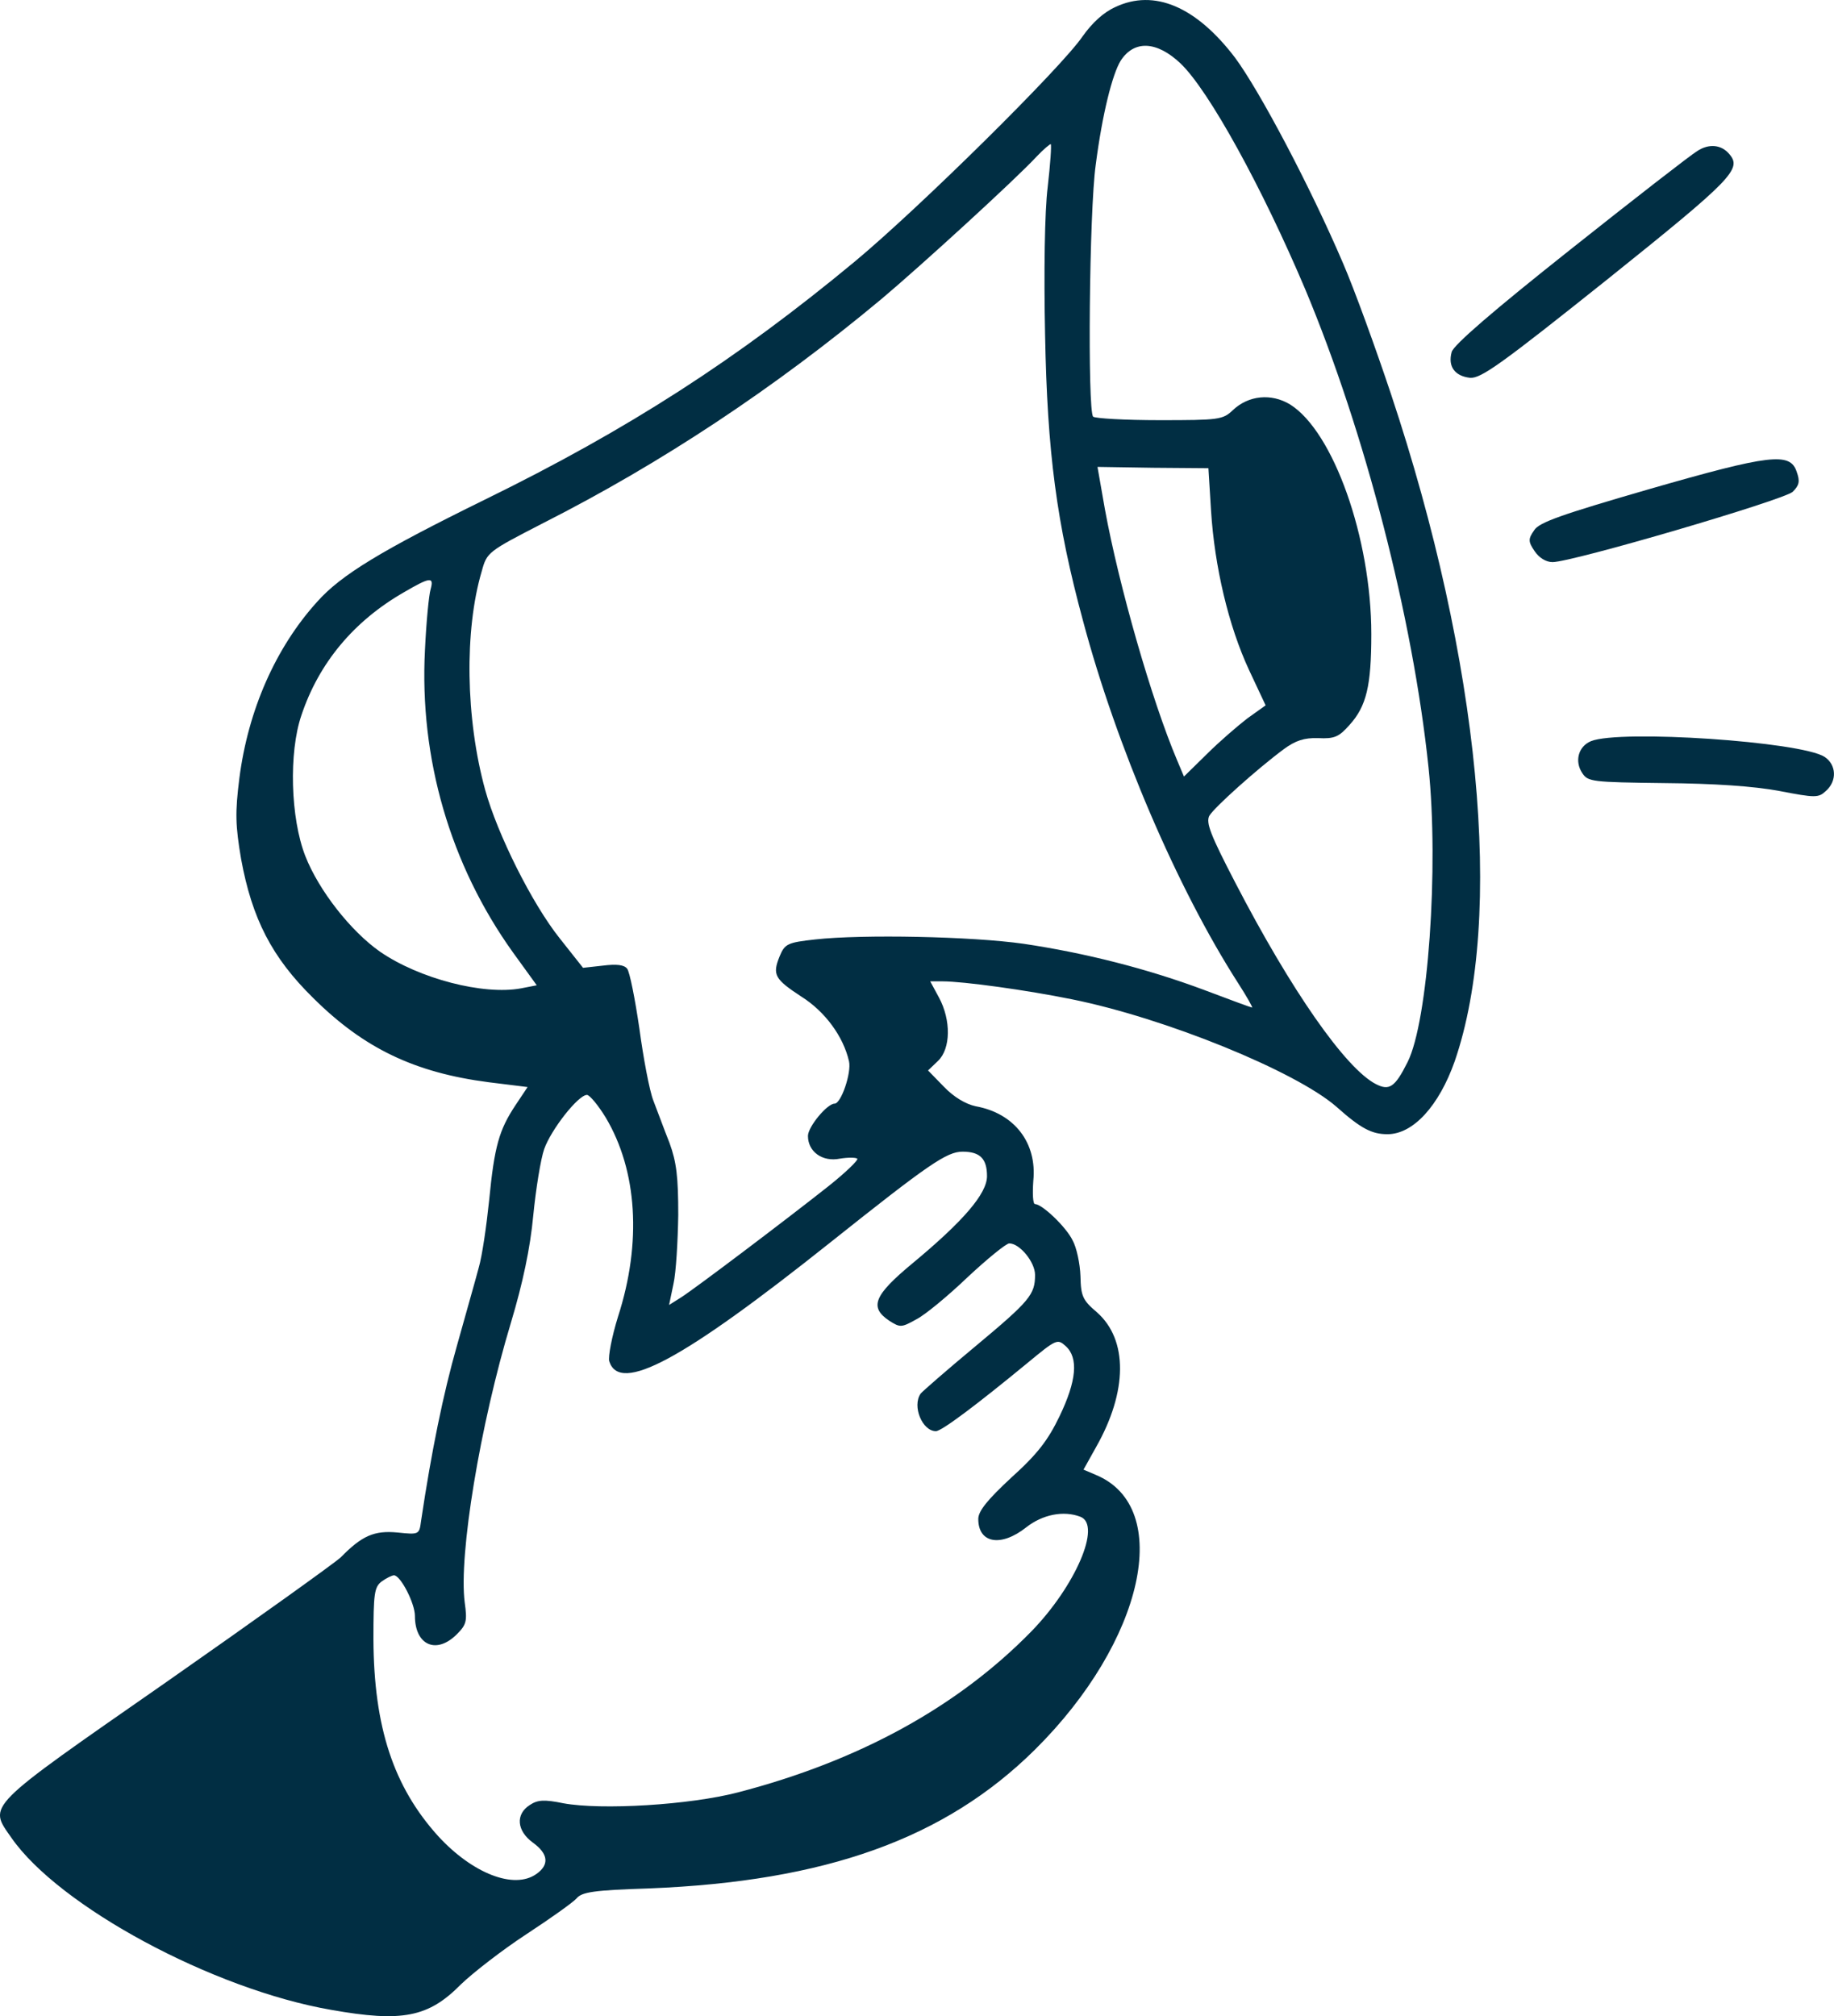 <svg xmlns="http://www.w3.org/2000/svg" id="uuid-fc106ef6-59e6-46b3-83cb-d1399d222b00" viewBox="0 0 419.96 461.66"><defs><style>.uuid-1db9dfe6-df62-40b1-afd6-74a8a98903df{fill:#012e43;}</style></defs><path class="uuid-1db9dfe6-df62-40b1-afd6-74a8a98903df" d="M255.41,1.61c-2.7,1.2-5.3,3.6-7.5,6.7-4.8,7.1-37.4,39.3-52.2,51.6-26.9,22.3-51.8,38.4-84.7,54.5-23.6,11.6-32.9,17.2-38.4,23.4-9.5,10.5-15.8,24.8-17.8,40.4-1,7.9-.9,10.8.4,18.5,2.5,13.6,7,22.5,16.6,31.9,11.5,11.4,23.1,17,40.1,19.2l8.9,1.1-2.8,4.2c-3.7,5.6-4.8,9.3-6,21.7-.6,5.8-1.6,12.8-2.4,15.5-.7,2.7-3,10.7-5,17.9-3.1,10.9-5.8,24-8.2,40.1-.4,3.1-.5,3.1-5.4,2.6-5.3-.5-8.1.7-13,5.7-1.4,1.3-19.4,14.2-40,28.6C-3.79,414.31-2.69,413.21,2.61,420.81c10.9,15.7,46.1,34.7,73.2,39.4,16.3,2.9,22.3,1.7,29.7-5.8,2.8-2.7,9.5-7.9,15-11.5s10.7-7.3,11.5-8.2c1.2-1.5,4.1-1.9,16.5-2.3,40.6-1.6,67.9-11.4,88.5-31.8,25-24.8,31.8-55.5,13.9-62.9l-2.8-1.2,2.9-5.2c7.2-12.7,7.3-24.5.2-30.8-3.3-2.8-3.7-3.7-3.8-8.3-.1-2.9-.9-6.6-1.8-8.2-1.5-3.1-7-8.3-8.6-8.3-.5,0-.6-2.4-.4-5.3.9-8.7-4.3-15.5-13.2-17.1-2.3-.5-5-2.1-7.3-4.5l-3.6-3.7,2.3-2.2c2.9-2.8,3-9.3.2-14.5l-2-3.7h2.8c4.8,0,19.3,2,29.6,4.1,21.4,4.3,51.3,16.5,60.6,24.6,5.6,5,8.1,6.3,11.7,6.3,5.9,0,11.8-6.5,15.4-16.7,11.4-33.1,5.8-91.6-14.6-152.8-3.5-10.5-8.4-24-11-30-7.4-17.3-19-39.3-24.7-47-8.9-11.7-18.5-15.8-27.4-11.6ZM270.31,14.51c6.5,6.2,18.7,28.4,28.6,51.8,13.6,32.5,24.6,75,28.2,109.4,2.4,22.9-.1,58.2-4.8,67.5-2.9,5.8-4.2,6.6-7.3,5-6.9-3.6-19.3-21.3-32.2-46.2-5.6-10.8-6.7-13.6-5.9-15.2,1.1-1.9,10.9-10.7,17.1-15.3,2.6-1.9,4.6-2.6,7.8-2.5,3.8.2,4.8-.3,7.2-3,3.9-4.3,5-9,5-20.8,0-22-8.7-46.4-18.6-52.6-4.3-2.6-9.5-2.1-13.1,1.3-2.3,2.2-3.2,2.3-16.8,2.3-7.9,0-14.7-.4-15.2-.8-1.3-1.4-.9-47.1.6-57.7,1.5-11.6,3.8-20.7,5.7-23.8,3.1-4.8,8.3-4.5,13.7.6ZM239.91,42.81c-.7,5.5-.9,19.6-.6,33.9.5,26.8,2.6,43,8.7,65.5,7.6,28.5,21.5,61.1,35.5,82.9,2,3.1,3.4,5.6,3.2,5.6s-5.1-1.8-10.9-4c-13.1-4.9-27.3-8.5-41.4-10.6-11.9-1.7-36.9-2.2-47.7-1-6.4.7-7,1-8.2,3.9-1.7,4.2-1.1,5.2,5,9.2,5.4,3.4,9.6,9.1,10.9,14.8.6,2.6-1.8,9.7-3.3,9.7-1.7,0-6.1,5.3-6.1,7.4,0,3.6,3.3,6,7.3,5.2,1.8-.3,3.6-.3,4,0,.3.3-2.7,3.2-6.6,6.3-9.6,7.6-30.5,23.4-33.8,25.5l-2.7,1.7,1-4.8c.6-2.6,1-9.8,1.1-15.8,0-8.8-.4-12.1-2-16.5-1.2-3-2.8-7.4-3.7-9.7s-2.3-9.8-3.2-16.5c-1-6.8-2.2-12.9-2.8-13.7-.7-.9-2.4-1.1-5.6-.7l-4.5.5-5.3-6.7c-6.4-8-14.3-23.9-17.1-34-4.5-16.3-4.8-36.6-.8-50.1,1.2-4.4,1.4-4.5,14.2-11.1,26.8-13.6,52.7-30.7,77.4-51.3,8.8-7.4,30.6-27.3,35.5-32.6,1.6-1.7,3.1-2.9,3.2-2.8.2.2-.1,4.6-.7,9.8ZM277.31,116.91c.8,12.8,4,26.4,8.7,36.5l3.8,8.1-4.2,3c-2.2,1.7-6.4,5.3-9.3,8.2l-5.2,5.1-1.6-3.8c-5.8-13.7-13.3-39.9-16.5-57.4l-1.7-9.7,12.7.2,12.7.1.6,9.7ZM98.61,134.91c-.4,1.3-1,7.5-1.3,13.9-1.3,24.9,5.8,49.2,20.1,69.2l5.5,7.6-3.6.7c-8.6,1.6-23.3-2.2-32.3-8.4-6.7-4.7-14-14-17.1-21.9-3.4-8.7-3.8-23.7-.9-32.2,4-12,12-21.6,23.5-28.2,6-3.5,6.9-3.6,6.1-.7ZM138.71,255.91c7.2,12.1,8.3,28.6,2.8,45.6-1.4,4.5-2.3,9.2-2,10.2,2.4,7.5,16.7-.2,50.6-27.2,22.6-18,26.7-20.8,30.3-20.8,4,0,5.6,1.6,5.6,5.6s-5.4,10.3-17.1,20c-8.8,7.3-9.9,10-5.3,13.1,2.5,1.6,2.8,1.6,6.2-.3,2-1,7.3-5.4,11.8-9.7,4.5-4.2,8.8-7.7,9.5-7.7,2.4,0,5.9,4.3,5.9,7.2,0,4.5-1.1,5.9-13.7,16.4-6.5,5.4-12.1,10.3-12.5,10.8-2,2.9.4,8.6,3.5,8.6,1.3,0,9.4-6.1,20.7-15.4,6.9-5.7,7.1-5.8,9-4.1,3,2.7,2.5,8-1.4,16.1-2.6,5.4-5,8.6-11,14-5.5,5.1-7.6,7.7-7.6,9.5,0,5.6,5.2,6.5,11,1.9,3.7-2.9,8.5-3.9,12.4-2.4,4.9,1.9-1.2,15.9-11.2,26.2-16.9,17.3-39.5,29.7-67.2,36.9-11.1,2.9-31.3,4.1-40,2.5-4.4-.9-5.9-.8-7.7.4-3.3,2.1-3,5.9.7,8.6,3.6,2.6,3.8,5.1.8,7.2-5.1,3.6-14.6-.1-22.5-8.7-10.2-11.3-14.7-24.9-14.8-45,0-10.6.2-12,1.9-13.3,1.1-.8,2.4-1.4,2.8-1.4,1.5,0,4.8,6.4,4.8,9.3,0,6.7,4.9,8.9,9.6,4.2,2.2-2.2,2.4-3,1.8-7.3-1.4-10.8,3.5-40.6,10.6-64.1,2.7-9,4.4-17,5.1-24.5.6-6.1,1.7-12.9,2.5-15.2,1.6-4.5,7.8-12.4,9.8-12.4.6,0,2.6,2.4,4.3,5.2Z"></path><path class="uuid-1db9dfe6-df62-40b1-afd6-74a8a98903df" d="M388.61,34.61c-1.5.9-14.5,11-29.1,22.6-17.4,13.8-26.7,21.8-27.1,23.4-.9,3.3.7,5.5,4.2,5.9,2.5.2,7.1-3.1,31.4-22.5,28.7-23,30.9-25.3,28-28.7-1.8-2.2-4.7-2.5-7.4-.7Z"></path><path class="uuid-1db9dfe6-df62-40b1-afd6-74a8a98903df" d="M377.61,112.01c-20,5.8-25.2,7.6-26.3,9.4-1.4,2-1.4,2.6.1,4.8,1,1.5,2.6,2.5,4.1,2.5,4.5,0,52.9-14.2,55-16.1,1.5-1.5,1.7-2.4.9-4.6-1.5-4.5-6-4-33.8,4Z"></path><path class="uuid-1db9dfe6-df62-40b1-afd6-74a8a98903df" d="M364.31,169.71c-2.9,1.2-3.8,4.6-2,7.3,1.3,2,2.2,2.1,18.8,2.3,11.4.1,20.4.7,26.3,1.8,8.3,1.6,9,1.6,10.7,0,2.6-2.3,2.4-6-.3-7.8-5.4-3.5-46.8-6.3-53.5-3.6Z"></path></svg>